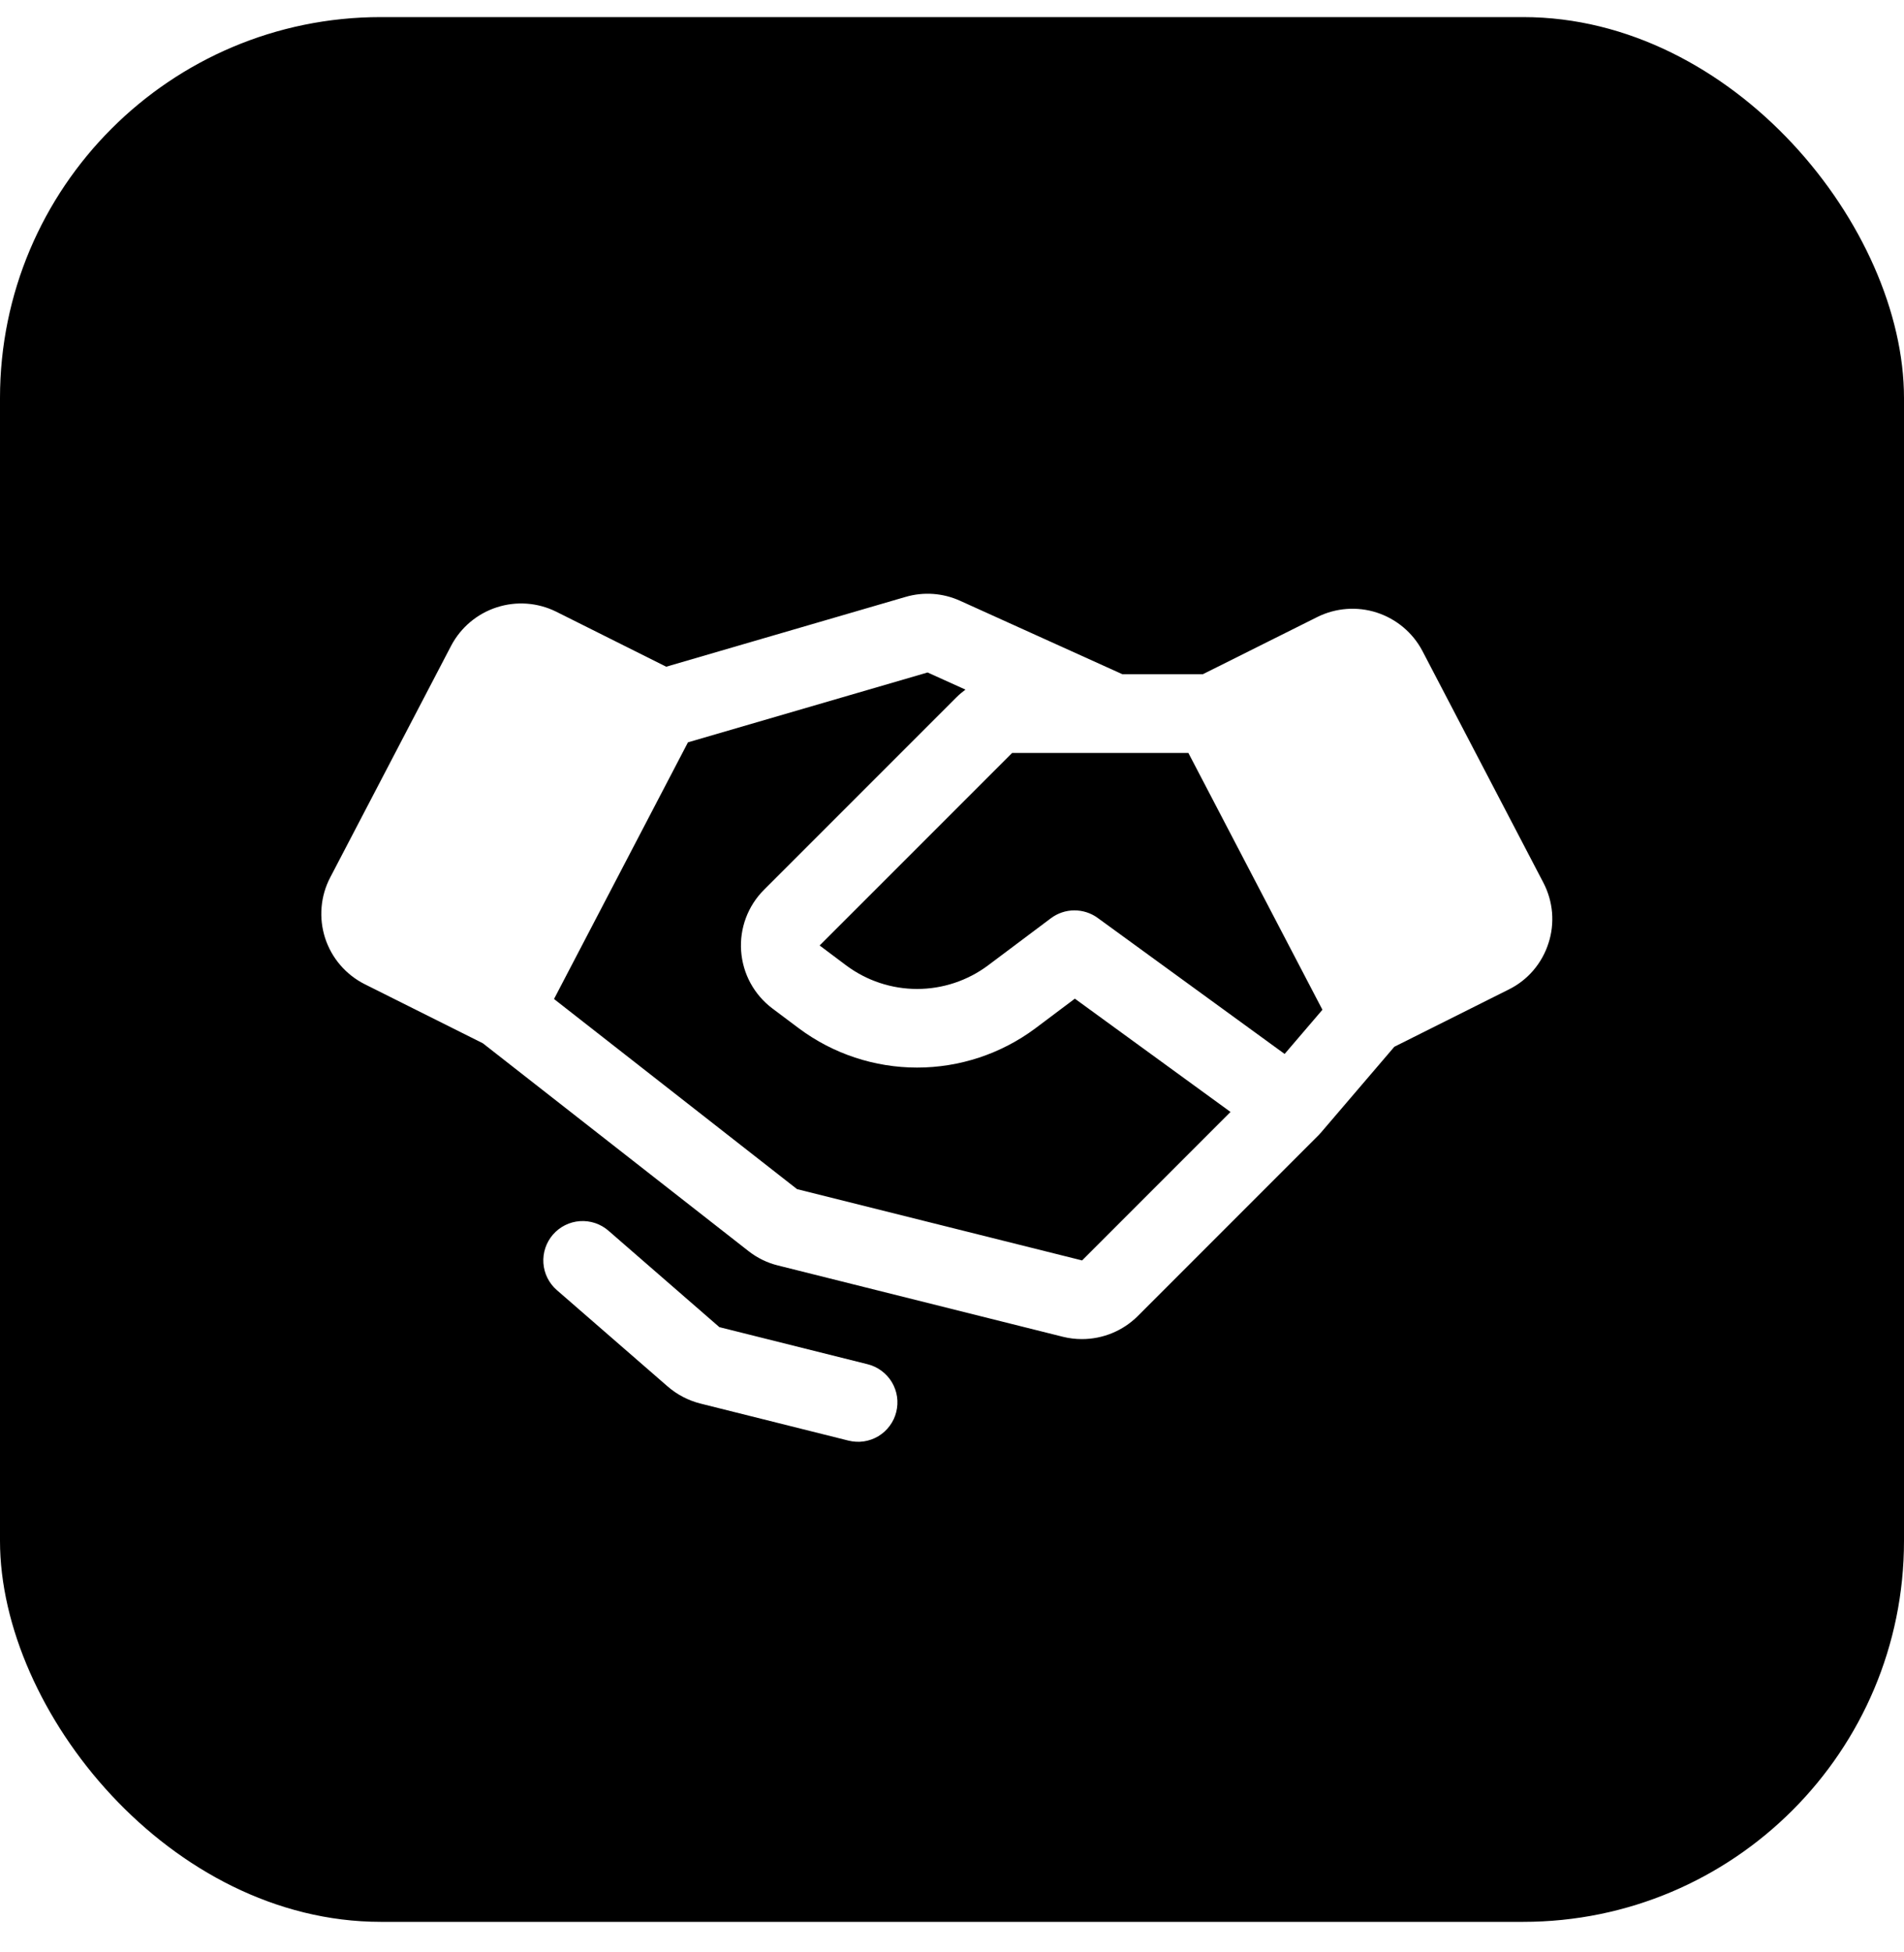 <svg width="40" height="41" viewBox="0 0 40 41" fill="none" xmlns="http://www.w3.org/2000/svg">
<g filter="url(#filter0_b_695_7354)">
<rect y="0.359" width="40" height="40" rx="8" fill="black"/>
<path d="M18.829 29.651C18.803 29.757 18.756 29.856 18.691 29.943C18.627 30.03 18.546 30.104 18.453 30.16C18.359 30.216 18.256 30.253 18.149 30.269C18.041 30.285 17.932 30.279 17.826 30.253L14.712 29.474C14.46 29.41 14.226 29.288 14.029 29.118L11.698 27.092C11.533 26.949 11.431 26.745 11.416 26.526C11.401 26.308 11.473 26.092 11.617 25.926C11.761 25.761 11.964 25.659 12.183 25.644C12.402 25.629 12.618 25.701 12.783 25.845L15.113 27.87L18.227 28.649C18.333 28.675 18.432 28.722 18.519 28.787C18.606 28.851 18.68 28.932 18.736 29.025C18.792 29.119 18.829 29.222 18.845 29.329C18.861 29.436 18.855 29.546 18.829 29.651V29.651ZM32.53 19.81C32.463 20.019 32.355 20.212 32.212 20.379C32.069 20.546 31.893 20.682 31.697 20.779L29.293 21.982L27.748 23.788C27.743 23.794 27.737 23.8 27.731 23.806C27.726 23.812 27.721 23.818 27.716 23.823C27.712 23.827 27.708 23.831 27.704 23.836L23.902 27.638C23.59 27.948 23.169 28.121 22.729 28.121C22.596 28.121 22.462 28.105 22.332 28.073L16.344 26.575C16.119 26.52 15.909 26.417 15.726 26.274L10.144 21.909L7.664 20.669C7.467 20.57 7.293 20.434 7.15 20.268C7.006 20.101 6.898 19.908 6.83 19.699C6.763 19.49 6.737 19.27 6.756 19.051C6.774 18.832 6.836 18.619 6.938 18.425L9.479 13.558C9.681 13.176 10.024 12.887 10.436 12.754C10.848 12.62 11.296 12.653 11.684 12.845L13.996 14.001L19.025 12.535C19.404 12.424 19.809 12.453 20.169 12.616L23.578 14.158H25.271L27.677 12.956C28.065 12.764 28.513 12.731 28.924 12.864C29.336 12.998 29.68 13.286 29.882 13.669L32.423 18.535C32.525 18.73 32.587 18.943 32.606 19.162C32.624 19.381 32.599 19.601 32.53 19.81V19.81ZM25.851 23.351L22.581 20.972L21.747 21.598C21.03 22.131 20.16 22.419 19.267 22.419C18.373 22.419 17.504 22.131 16.787 21.598L16.227 21.178C16.038 21.036 15.881 20.855 15.767 20.646C15.654 20.439 15.587 20.209 15.57 19.972C15.553 19.736 15.587 19.499 15.67 19.277C15.753 19.055 15.882 18.854 16.05 18.686L20.094 14.643C20.153 14.584 20.216 14.531 20.283 14.482L19.487 14.122L14.453 15.589L11.639 20.979L16.745 24.972L22.733 26.469L25.851 23.351ZM27.782 21.205L24.966 15.812H23.402L23.399 15.812C23.398 15.812 23.397 15.812 23.396 15.812H21.263L17.219 19.855L17.779 20.275C18.209 20.595 18.731 20.768 19.267 20.768C19.803 20.768 20.325 20.595 20.755 20.275L22.078 19.283C22.219 19.177 22.391 19.119 22.567 19.118C22.744 19.117 22.917 19.172 23.06 19.276L26.988 22.133L27.782 21.205Z" fill="white"/>
</g>
<defs>
<filter id="filter0_b_695_7354" x="-18.451" y="-18.092" width="76.903" height="76.903" filterUnits="userSpaceOnUse" color-interpolation-filters="sRGB">
<feFlood flood-opacity="0" result="BackgroundImageFix"/>
<feGaussianBlur in="BackgroundImageFix" stdDeviation="9.226"/>
<feComposite in2="SourceAlpha" operator="in" result="effect1_backgroundBlur_695_7354"/>
<feBlend mode="normal" in="SourceGraphic" in2="effect1_backgroundBlur_695_7354" result="shape"/>
</filter>
</defs>
</svg>
